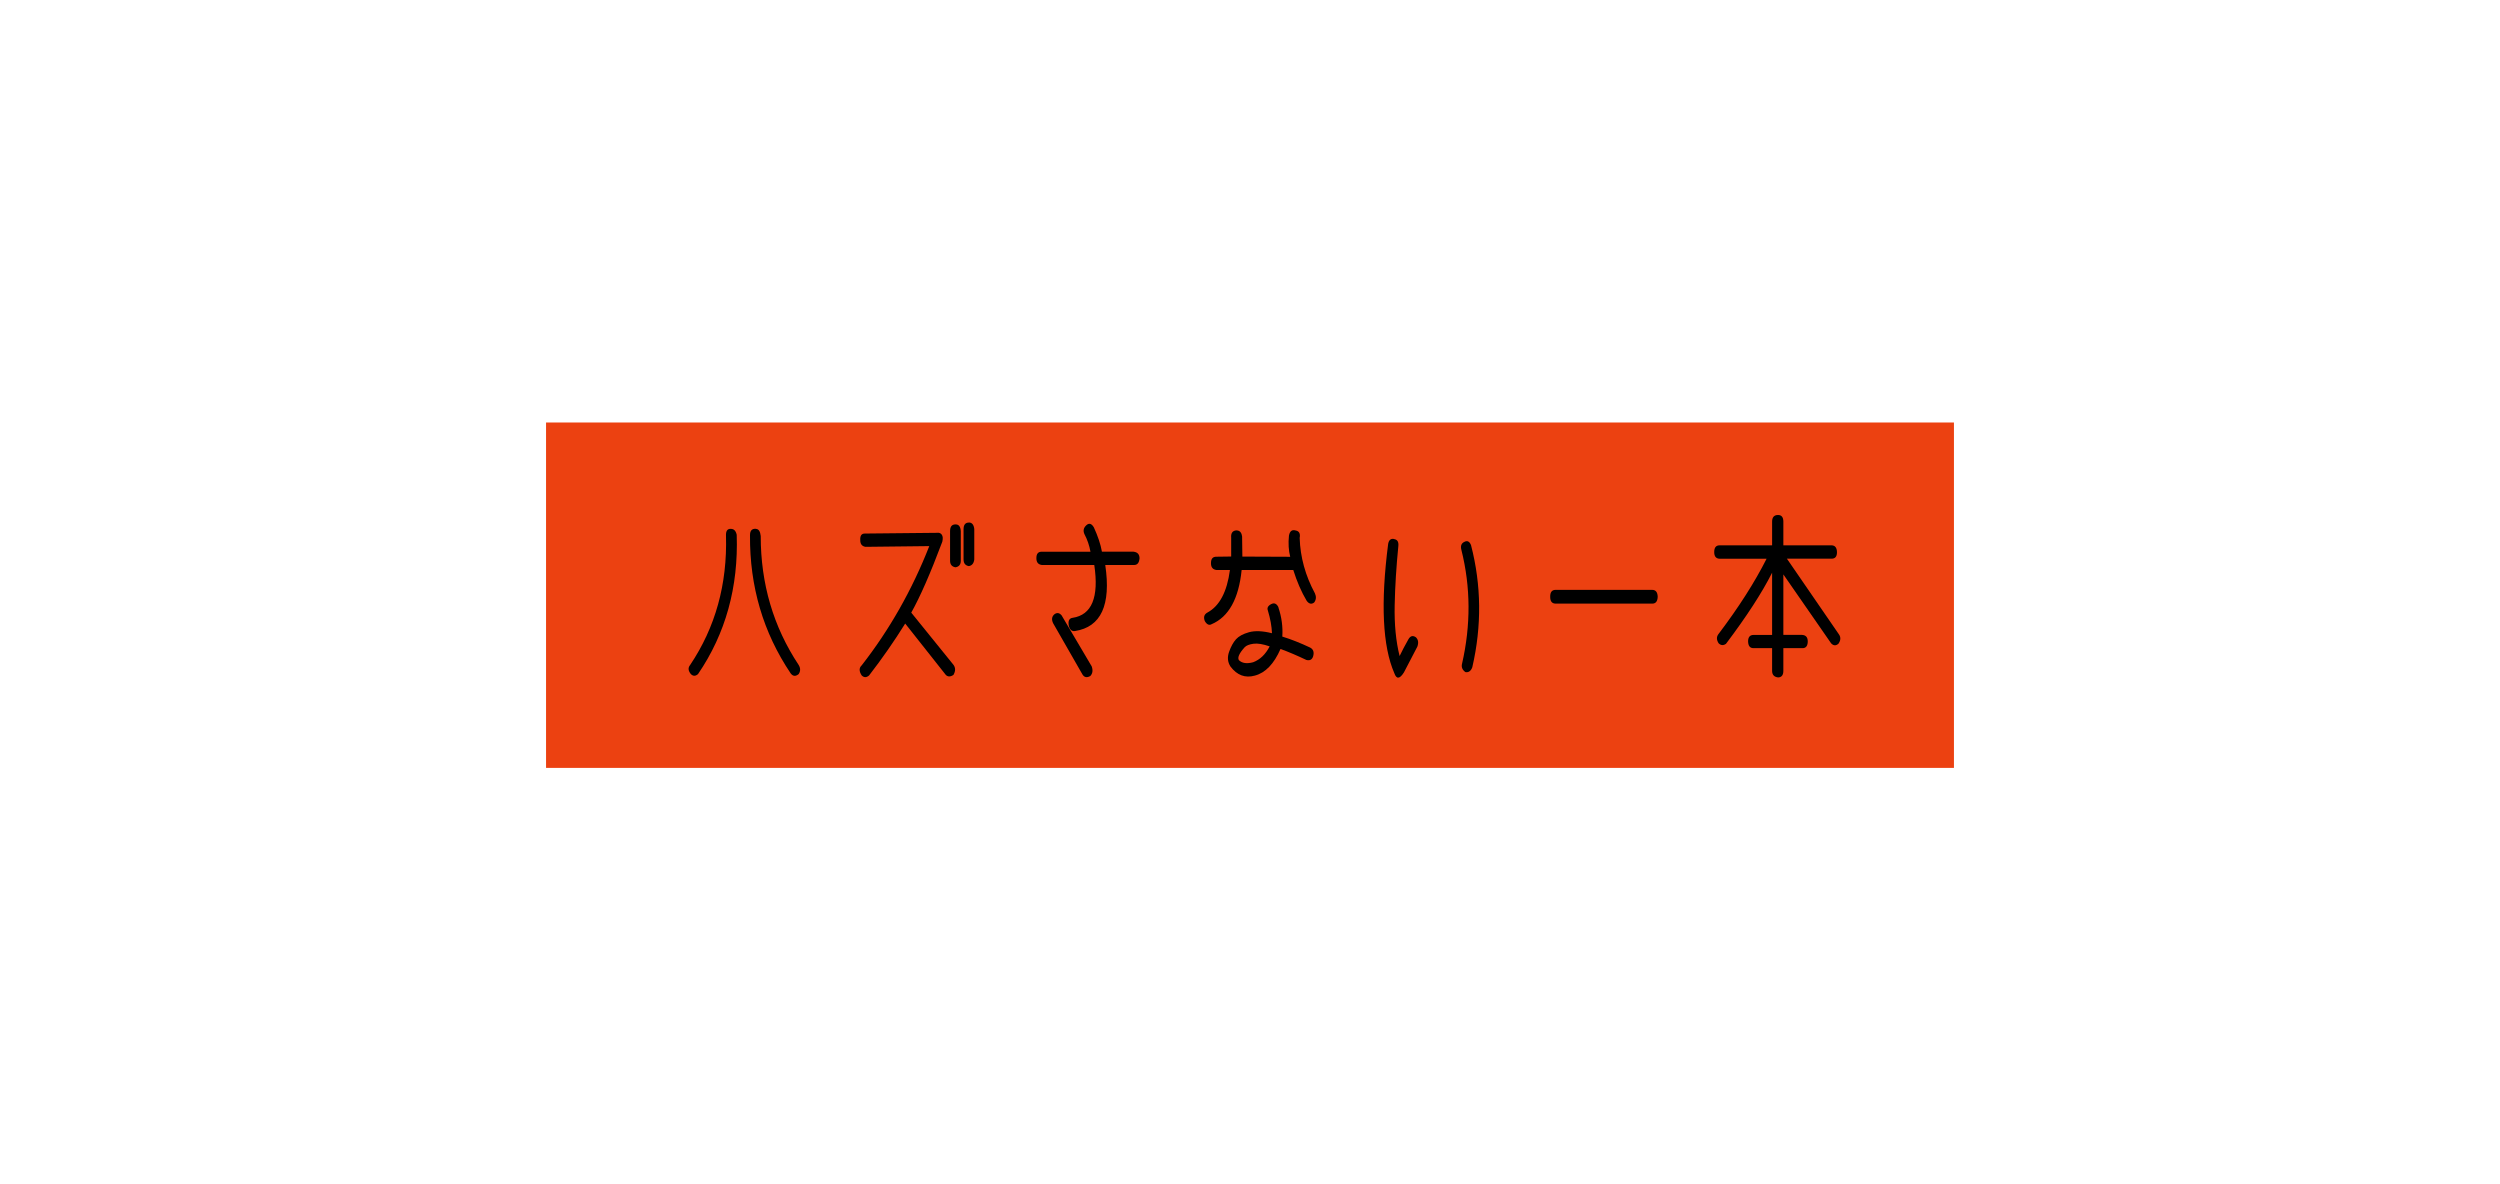 <?xml version="1.0" encoding="UTF-8"?><svg id="_レイヤー_1" xmlns="http://www.w3.org/2000/svg" viewBox="0 0 380 180"><defs><style>.cls-1{fill:none;}.cls-2{fill:#ec4111;}</style></defs><rect class="cls-2" x="83" y="64.22" width="214" height="52.5"/><path d="m111.98,81.29c.27,7.96-1.69,15.02-5.88,21.17-.39.34-.75.34-1.09,0-.42-.51-.45-.97-.11-1.38,3.85-5.74,5.66-12.29,5.45-19.66-.03-.72.22-1.07.75-1.03.46,0,.75.3.88.9Zm2.92-.9c.42.02.66.38.73,1.09,0,7.26,1.92,13.79,5.77,19.6.29.48.29.94,0,1.38-.47.39-.88.35-1.22-.11-4.18-6.22-6.23-13.2-6.18-20.96-.01-.72.29-1.06.9-1.01Z"/><path d="m144.95,102.57c-.49.33-.89.33-1.2,0-2.37-2.99-4.43-5.58-6.16-7.79-1.66,2.67-3.49,5.3-5.49,7.89-.4.34-.77.34-1.12,0-.42-.64-.42-1.15,0-1.54,4.23-5.42,7.66-11.46,10.27-18.12l-9.7.11c-.53-.09-.79-.42-.79-1.01-.04-.69.19-1.02.71-1.01l10.9-.11c.36-.05.62.04.78.28.17.24.19.6.08,1.07-1.8,4.8-3.38,8.4-4.72,10.78,2.36,2.9,4.5,5.55,6.43,7.95.31.44.31.94,0,1.48Zm.28-22.86c.5-.02.77.33.81,1.03v4.48c.01.58-.26.92-.81,1.01-.54-.09-.82-.42-.82-1.01v-4.48c0-.69.27-1.03.82-1.03Zm2.04-.29c.47,0,.74.33.82.98v4.64c-.07.58-.34.92-.82,1.01-.54-.09-.81-.43-.81-1.03v-4.58c0-.67.27-1.01.81-1.01Z"/><path d="m172.31,83.86c.6.07.9.41.9,1.01-.06.69-.34,1.02-.86,1.01h-4.35c.9,6.08-.64,9.42-4.61,10.04-.44.07-.75-.18-.92-.74-.16-.78.03-1.2.56-1.27,2.93-.44,4.03-3.12,3.3-8.03h-7.96c-.56-.07-.84-.41-.84-1.01-.01-.69.26-1.02.84-1.01h7.38c-.17-.95-.48-1.85-.92-2.68-.23-.51-.13-.96.3-1.35.41-.37.79-.26,1.14.34.61,1.33,1.02,2.55,1.22,3.68h4.83Zm-10.92,9.72l4.55,7.71c.21.6.14,1.09-.21,1.46-.52.3-.92.22-1.2-.24l-4.46-7.79c-.27-.58-.19-1.04.24-1.38.39-.26.75-.19,1.09.24Z"/><path d="m188.8,81.53l.04,3.07,7.27.03c-.24-.95-.31-2.02-.19-3.21.13-.69.46-.95,1.01-.79.54.09.75.47.62,1.14.09,2.9.86,5.71,2.32,8.42.23.51.19.97-.11,1.38-.4.32-.78.24-1.14-.24-.82-1.38-1.49-2.94-2.04-4.69h-7.85c-.44,4.38-1.97,7.13-4.57,8.24-.37.21-.72.05-1.03-.48-.23-.6-.09-1.03.41-1.3,1.83-.99,2.97-3.14,3.41-6.46h-2.04c-.56-.07-.84-.41-.84-1.01-.01-.69.26-1.02.84-1.01l2.23-.03v-2.86c-.06-.67.19-1.04.73-1.11.54-.02.85.28.92.9Zm5.51,10.78c.5,1.48.7,2.97.6,4.45,1.36.42,2.77.98,4.23,1.67.49.26.64.71.45,1.35-.16.49-.5.67-1.03.53-1.36-.65-2.67-1.21-3.92-1.67-1,2.28-2.3,3.63-3.9,4.05-1.47.41-2.71-.05-3.71-1.38-.43-.67-.5-1.41-.21-2.23s.64-1.45,1.05-1.91c.42-.46,1.07-.82,1.97-1.07s2.07-.21,3.5.15c-.04-1.06-.25-2.21-.62-3.44-.16-.39,0-.72.49-.98.47-.25.84-.09,1.12.48Zm-6,8.03c.49.48,1.21.58,2.17.32,1.04-.39,1.88-1.19,2.51-2.41-1.02-.35-1.84-.49-2.47-.4-.63.09-1.07.26-1.33.53-.83.92-1.12,1.57-.88,1.96Z"/><path d="m211.93,81.95c.47.07.68.42.62,1.03-.31,3.13-.5,6.14-.56,9.03-.06,2.9.19,5.47.75,7.71.36-.76.81-1.62,1.35-2.57.3-.51.68-.6,1.14-.27.34.34.42.8.21,1.4-.76,1.45-1.44,2.75-2.04,3.92-.64,1.02-1.13,1.07-1.46.13-1.79-4.1-2.1-10.65-.94-19.66.11-.6.42-.85.92-.74Zm11.67.93c1.57,6.08,1.64,12.26.19,18.54-.21.58-.57.83-1.05.74-.47-.34-.64-.76-.51-1.27,1.34-5.86,1.32-11.62-.09-17.27-.17-.62-.03-1.03.43-1.25.46-.25.8-.08,1.03.5Z"/><path d="m251.13,89.66c.54,0,.82.35.84,1.06-.03.69-.3,1.03-.82,1.03h-14.73c-.53-.02-.79-.36-.79-1.03-.01-.71.26-1.06.82-1.06h14.69Z"/><path d="m279.22,83.94c0,.65-.27.98-.81.98h-6.8l7.94,11.55c.27.42.24.88-.11,1.38-.4.34-.77.31-1.12-.08l-7.25-10.46v9.19h2.79c.62.02.92.35.92,1.01-.01.67-.28,1.01-.79,1.01h-2.92v3.44c0,.65-.26.99-.79,1.01-.62-.07-.92-.41-.92-1.01v-3.44h-2.83c-.53,0-.8-.34-.82-1.03,0-.65.28-.98.84-.98h2.81v-9.46c-1.53,3.04-3.87,6.64-7.01,10.81-.4.28-.77.26-1.12-.08-.34-.53-.34-1.01,0-1.43,3.07-4.06,5.5-7.87,7.29-11.42h-7.14c-.54-.02-.82-.35-.82-1.01,0-.69.27-1.03.82-1.03h7.98v-3.6c0-.67.3-1.01.9-1.01.54,0,.81.34.81,1.01v3.6h7.34c.53.02.8.37.81,1.06Z"/><rect class="cls-1" width="380" height="180"/></svg>
